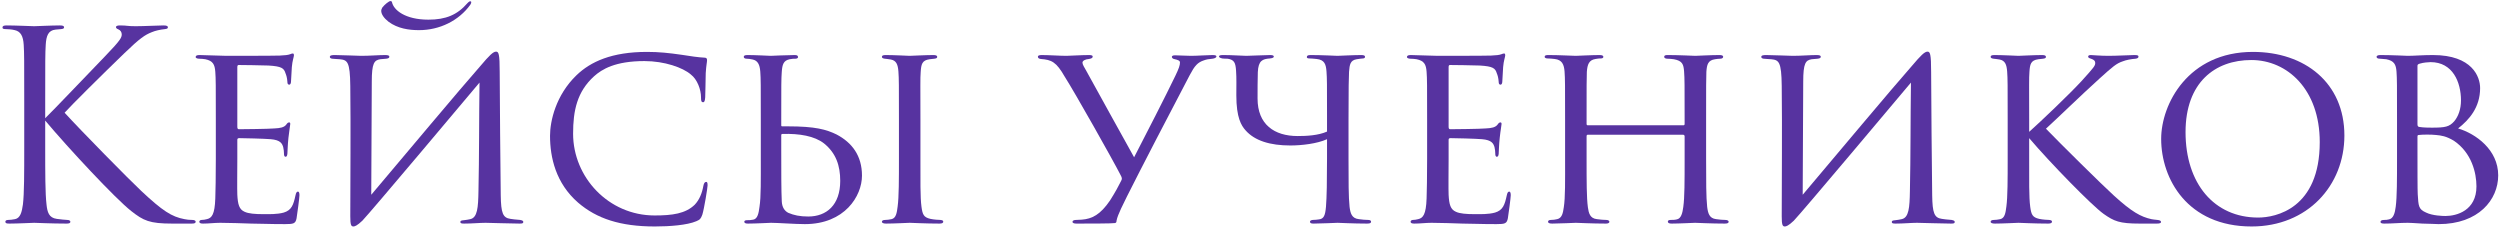 <?xml version="1.0" encoding="UTF-8"?> <svg xmlns="http://www.w3.org/2000/svg" width="763" height="70" viewBox="0 0 763 70" fill="none"> <path d="M13.796 30.96C13.796 18.48 13.796 16.24 13.956 13.68C14.116 10.88 14.756 9.28 16.916 9.04C17.716 8.96 17.796 8.96 18.676 8.88C19.396 8.8 19.556 8.64 19.556 8.32C19.556 7.92 19.156 7.76 18.276 7.76C15.876 7.76 10.836 8 10.436 8C10.036 8 4.676 7.76 2.036 7.76C1.156 7.76 0.756 7.92 0.756 8.4C0.756 8.72 0.996 8.88 1.636 8.88C2.196 8.88 3.636 8.96 4.516 9.2C6.276 9.6 7.076 10.96 7.236 13.68C7.396 16.24 7.396 18.48 7.396 30.96V45.04C7.396 52.72 7.396 59.04 6.996 62.4C6.676 64.72 6.196 66.56 4.596 66.88C3.876 67.04 2.996 67.12 2.516 67.12C1.796 67.12 1.636 67.44 1.636 67.68C1.636 68.16 2.036 68.24 2.916 68.24C5.316 68.24 10.036 68 10.436 68C10.836 68 15.876 68.24 20.276 68.24C21.156 68.24 21.476 68.08 21.476 67.68C21.476 67.44 21.236 67.12 20.516 67.12C20.036 67.12 18.436 66.96 17.316 66.8C14.916 66.48 14.436 64.72 14.196 62.4C13.796 59.04 13.796 52.72 13.796 45.04V36.8C20.836 45.2 35.236 60.64 40.036 64.4C43.796 67.36 45.636 68.24 52.596 68.24H58.516C59.396 68.24 59.716 68.08 59.716 67.68C59.716 67.28 59.236 67.12 58.596 67.12C57.796 67.12 56.996 67.04 56.276 66.88C52.436 66.16 49.636 64.4 43.076 58.24C39.316 54.72 24.756 39.92 19.716 34.4C21.796 32.08 30.916 23.04 37.956 16.24C42.756 11.6 44.276 10.64 46.276 9.84C47.396 9.36 48.836 9.04 50.356 8.88C51.076 8.8 51.236 8.64 51.236 8.32C51.236 8 50.996 7.76 49.876 7.76C48.596 7.76 43.876 8 41.396 8C38.676 8 38.916 7.76 36.596 7.76C35.876 7.76 35.396 7.92 35.396 8.24C35.396 8.56 35.556 8.72 36.116 8.96C36.756 9.2 37.156 9.84 37.156 10.48C37.156 11.44 36.836 12.24 32.036 17.2C27.156 22.24 16.276 33.68 13.796 36.08V30.96Z" fill="#5733A0"></path> <path d="M65.869 48.48C65.869 54.56 65.789 57.84 65.709 60.56C65.549 65.52 64.589 66.56 63.149 66.88C62.589 67.04 62.029 67.12 61.549 67.12C61.149 67.12 60.829 67.36 60.829 67.68C60.829 68.08 61.229 68.24 61.949 68.24C63.869 68.24 65.389 68 67.229 68C70.189 68 73.869 68.16 76.669 68.24C79.469 68.24 81.709 68.4 86.989 68.4C89.629 68.4 90.189 68.24 90.509 66.64C90.749 65.28 91.389 60.24 91.389 59.68C91.389 59.2 91.389 58.48 90.909 58.48C90.589 58.48 90.349 58.8 90.189 59.6C89.549 62.56 88.989 64.16 86.589 64.88C84.589 65.44 82.029 65.36 80.509 65.36C77.789 65.36 75.869 65.2 74.669 64.64C72.989 63.92 72.589 62.4 72.429 59.44C72.349 58.08 72.429 51.04 72.429 48.56V42.72C72.429 42.4 72.509 42.16 72.989 42.16C74.269 42.16 80.749 42.32 82.589 42.48C85.629 42.72 86.109 43.84 86.429 44.88C86.589 45.52 86.669 46.32 86.669 46.8C86.669 47.36 86.749 47.84 87.149 47.84C87.469 47.84 87.629 47.6 87.709 46.96C87.789 45.92 87.789 44.32 88.029 42.08C88.269 39.76 88.589 38.24 88.589 37.84C88.589 37.44 88.429 37.36 88.269 37.36C87.949 37.36 87.709 37.52 87.389 38C86.749 38.88 85.549 39.12 83.709 39.2C82.029 39.36 73.869 39.44 72.909 39.44C72.509 39.44 72.429 39.12 72.429 38.64V20.48C72.429 20 72.589 19.84 72.829 19.84C72.989 19.84 80.909 19.92 81.949 20C85.949 20.24 86.669 20.8 87.149 22.4C87.389 22.96 87.629 23.76 87.709 24.96C87.709 25.52 87.869 25.84 88.269 25.84C88.669 25.84 88.829 25.36 88.829 24.64C88.909 23.12 88.989 21.84 89.069 20.48C89.229 18.48 89.709 17.36 89.709 16.88C89.709 16.48 89.549 16.32 89.389 16.32C89.069 16.32 88.989 16.4 88.509 16.56C87.869 16.8 86.989 16.88 85.389 16.96C83.789 17.04 69.549 17.04 69.149 17.04C64.669 16.96 62.509 16.8 60.909 16.8C60.109 16.8 59.709 16.96 59.709 17.44C59.709 17.68 60.189 17.92 60.749 17.92C61.389 17.92 62.189 18 62.669 18.08C64.989 18.56 65.549 19.68 65.709 21.92C65.869 24.08 65.869 26 65.869 36.48V48.48Z" fill="#5733A0"></path> <path d="M113.468 24.96C113.468 19.28 114.188 18.4 116.028 18.08C116.668 18 116.988 18 117.868 17.92C118.668 17.84 118.828 17.6 118.828 17.28C118.828 16.96 118.428 16.8 117.548 16.8C115.548 16.8 112.828 17.04 110.268 17.04C109.148 17.04 104.348 16.8 102.188 16.8C101.308 16.8 100.668 16.88 100.668 17.36C100.668 17.6 100.828 17.84 101.388 17.92C101.948 18 102.828 18 103.708 18.08C106.028 18.32 106.828 18.8 106.908 26.24C107.068 39.36 106.908 54.96 106.908 66C106.908 68.64 107.148 69.12 107.868 69.12C108.268 69.12 108.988 68.88 110.588 67.36C113.068 64.8 142.588 29.68 146.348 25.2C146.188 36.48 146.268 47.52 146.028 58.32C145.948 63.36 145.708 66.4 143.548 66.88C142.988 67.04 142.188 67.12 141.628 67.2C140.588 67.28 140.508 67.44 140.508 67.76C140.508 68.08 140.668 68.24 141.628 68.24C144.108 68.24 146.428 68 148.188 68C149.308 68 156.028 68.24 158.588 68.24C159.388 68.24 159.708 68.16 159.708 67.76C159.708 67.52 159.628 67.28 158.748 67.12C157.628 67.04 156.108 66.88 155.788 66.8C153.468 66.48 152.908 65.04 152.828 59.6C152.668 46.88 152.588 34.8 152.508 22C152.508 16.4 152.188 15.76 151.388 15.76C150.508 15.76 149.308 16.96 146.668 20.08C140.588 26.96 122.908 48.08 113.308 59.44L113.468 24.96ZM116.348 3.28C116.348 4.32 117.148 5.52 118.588 6.64C121.388 8.72 124.828 9.2 127.868 9.2C134.188 9.2 140.028 6.32 143.548 1.44C143.948 0.8 143.868 0.4 143.628 0.4C143.308 0.4 143.228 0.4 142.668 0.96C139.548 4.56 136.028 6 130.748 6C123.628 6 120.108 3.04 119.628 0.64C119.548 0.4 119.388 0.32 119.148 0.32C118.748 0.32 117.388 1.36 116.668 2.32C116.428 2.8 116.348 3.04 116.348 3.28Z" fill="#5733A0"></path> <path d="M199.869 69.12C204.349 69.12 209.709 68.72 212.509 67.52C213.629 67.04 213.869 66.8 214.349 65.52C214.909 63.76 215.949 57.28 215.949 56.64C215.949 56.08 215.949 55.52 215.549 55.52C215.069 55.52 214.829 55.92 214.669 56.72C214.269 58.96 213.469 60.96 212.029 62.48C209.229 65.2 205.229 65.76 199.789 65.76C185.709 65.76 174.909 54.08 174.909 40.8C174.909 33.76 176.109 28 181.309 23.28C183.709 21.12 187.789 18.64 196.669 18.64C202.829 18.64 208.429 20.64 210.829 22.72C212.829 24.24 213.949 27.36 213.949 29.68C213.949 30.72 214.029 31.2 214.589 31.2C214.989 31.2 215.149 30.8 215.229 29.68C215.309 28.72 215.309 24.56 215.389 22.32C215.549 19.76 215.789 19.04 215.789 18.4C215.789 18 215.709 17.6 215.069 17.6C213.149 17.52 210.589 17.12 208.029 16.72C204.109 16.16 201.149 15.84 197.469 15.84C186.749 15.84 180.269 18.8 175.949 22.96C169.629 29.04 167.869 36.96 167.869 41.44C167.869 48.08 169.629 55.92 176.429 61.84C182.109 66.72 189.309 69.12 199.869 69.12Z" fill="#5733A0"></path> <path d="M238.437 41.2C238.437 41.04 238.597 40.88 238.757 40.88C244.037 40.72 248.597 41.52 251.477 43.76C255.157 46.72 256.437 50.56 256.437 55.2C256.437 62.56 252.277 66.08 246.677 66.08C244.117 66.08 242.277 65.68 240.597 64.96C239.477 64.4 238.677 63.28 238.597 61.44C238.437 58.32 238.437 52.32 238.437 45.76V41.2ZM235.317 68C237.317 68 242.757 68.4 245.637 68.4C257.797 68.4 263.077 59.84 263.077 53.6C263.077 47.52 260.037 43.52 255.317 41.04C252.197 39.52 248.837 38.56 240.437 38.56C239.957 38.56 239.637 38.56 238.757 38.56C238.517 38.56 238.437 38.48 238.437 38.24V36.48C238.437 25.92 238.437 24.08 238.597 21.92C238.757 19.6 239.157 18.48 240.997 18.08C241.717 17.92 242.357 17.92 242.757 17.92C243.157 17.92 243.557 17.76 243.557 17.44C243.557 16.96 243.237 16.8 242.517 16.8C240.277 16.8 235.477 17.04 235.237 17.04C234.917 17.04 230.597 16.8 228.197 16.8C227.317 16.8 226.997 16.96 226.997 17.36C226.997 17.68 227.317 17.92 227.877 17.92C228.357 17.92 228.997 18 229.717 18.16C231.237 18.48 231.877 19.68 232.037 21.84C232.197 24 232.197 25.92 232.197 36.48V48.48C232.197 54.48 232.277 60.24 231.797 63.12C231.557 65.04 231.237 66.8 229.877 67.04C229.157 67.2 228.517 67.2 228.037 67.2C227.477 67.2 227.157 67.36 227.157 67.68C227.157 68.08 227.557 68.24 228.277 68.24C230.517 68.24 235.077 68 235.317 68ZM274.357 48.48C274.357 54.48 274.357 60.16 273.957 63.04C273.717 64.96 273.477 66.56 272.117 66.88C271.477 67.04 270.597 67.12 270.197 67.12C269.477 67.12 269.157 67.36 269.157 67.68C269.157 68.08 269.717 68.24 270.437 68.24C272.677 68.24 277.397 68 277.637 68C278.037 68 282.677 68.24 286.757 68.24C287.557 68.24 287.877 68 287.877 67.68C287.877 67.36 287.717 67.2 286.997 67.12C286.677 67.12 284.997 67.04 283.957 66.8C281.877 66.32 281.557 65.44 281.237 63.12C280.837 60.24 280.917 54.64 280.917 48.48V36.48C280.917 25.92 280.837 24.08 280.997 21.92C281.157 19.6 281.397 18.4 283.717 18.08C284.277 18 284.677 18 285.157 17.92C285.797 17.84 286.037 17.68 286.037 17.36C286.037 16.96 285.637 16.8 284.837 16.8C282.597 16.8 277.957 17.04 277.637 17.04C277.397 17.04 272.837 16.8 270.357 16.8C269.477 16.8 269.157 16.96 269.157 17.36C269.157 17.68 269.477 17.84 270.037 17.92C270.517 18 271.077 18 271.877 18.16C273.557 18.48 274.037 19.68 274.197 21.84C274.357 24 274.357 25.92 274.357 36.48V48.48Z" fill="#5733A0"></path> <path d="M328.608 68.24C331.808 68.24 339.568 68.24 340.288 68.08C340.608 68 340.768 67.84 340.768 67.36C341.088 65.52 343.008 61.92 343.968 59.92C347.648 52.56 357.808 32.96 363.088 22.96C364.608 20.08 365.488 19.04 367.488 18.4C368.128 18.16 368.928 18 370.048 17.92C370.688 17.84 371.248 17.6 371.248 17.2C371.248 16.96 370.928 16.8 370.048 16.8C368.768 16.8 365.248 17.04 363.488 17.04C361.728 17.04 359.888 16.88 358.608 16.88C357.888 16.88 357.648 17.12 357.648 17.36C357.648 17.6 357.888 18 358.608 18.08C359.328 18.24 360.128 18.48 360.128 19.04C360.128 19.92 359.808 20.88 358.688 23.2C355.568 29.68 350.128 40.24 346.128 48C344.688 45.52 333.008 24.24 331.568 21.68C330.928 20.56 330.368 19.68 330.368 19.12C330.368 18.56 331.168 18.08 332.368 18C333.328 17.84 333.488 17.6 333.488 17.2C333.488 16.96 333.088 16.8 332.448 16.8C329.968 16.8 326.368 17.04 325.488 17.04C323.488 17.04 320.128 16.8 317.888 16.8C317.008 16.8 316.768 17.04 316.768 17.28C316.768 17.68 317.008 17.92 317.648 18C320.928 18.24 322.368 18.88 324.928 23.36C328.048 28.24 339.728 48.96 342.048 53.52C342.448 54.24 342.528 54.64 342.128 55.28C341.328 56.88 340.528 58.4 338.768 61.2C335.808 65.52 333.328 66.8 330.128 67.04C329.008 67.12 328.688 67.12 328.448 67.12C327.728 67.12 327.328 67.36 327.328 67.68C327.328 68.16 327.968 68.24 328.608 68.24Z" fill="#5733A0"></path> <path d="M411.568 36.48C411.568 25.92 411.648 24.08 411.728 21.92C411.888 19.68 412.128 18.4 414.048 18.08C415.008 17.92 415.248 17.92 415.968 17.84C416.288 17.84 416.608 17.68 416.608 17.36C416.608 16.96 416.288 16.8 415.408 16.8C413.088 16.8 408.608 17.04 408.208 17.04C407.968 17.04 403.408 16.8 400.048 16.8C399.168 16.8 398.848 16.96 398.848 17.44C398.848 17.68 399.088 17.84 399.648 17.84C400.048 17.84 401.168 17.92 401.808 18C404.288 18.24 404.688 19.68 404.848 21.84C405.008 24 405.008 25.44 405.008 35.2V40.16C402.288 41.36 398.688 41.52 396.048 41.52C388.928 41.52 383.808 38 383.808 30.08C383.808 27.52 383.808 24.32 383.888 22C384.048 18.48 385.328 18 387.568 17.84C388.608 17.76 388.768 17.44 388.768 17.28C388.768 16.96 388.448 16.8 387.648 16.8C385.968 16.8 381.488 17.04 380.368 17.04C379.328 17.04 376.128 16.8 373.408 16.8C372.608 16.8 372.048 16.88 372.048 17.2C372.048 17.36 372.048 17.6 373.008 17.84C373.728 17.92 374.048 17.92 374.688 17.92C376.688 18.24 377.088 19.12 377.248 21.6C377.408 23.84 377.328 26.16 377.328 29.12C377.328 35.92 378.848 38.32 380.128 39.76C382.928 42.96 387.648 44.4 393.808 44.4C397.328 44.4 402.048 43.84 405.008 42.48V48.4C405.008 55.2 404.928 60.24 404.688 63.12C404.448 65.76 404.048 66.8 402.528 66.96C401.888 67.04 401.408 67.12 400.688 67.12C400.288 67.12 399.808 67.36 399.808 67.6C399.808 68.08 400.048 68.24 400.928 68.24C403.088 68.24 407.888 68 408.208 68C408.608 68 413.168 68.24 417.248 68.24C418.288 68.24 418.448 68 418.448 67.6C418.448 67.36 418.128 67.12 417.568 67.12C416.928 67.12 415.648 67.04 414.688 66.88C412.528 66.64 412.128 65.04 411.888 63.12C411.568 60.24 411.568 55.04 411.568 48.48V36.48Z" fill="#5733A0"></path> <path d="M435.556 48.48C435.556 54.56 435.476 57.84 435.396 60.56C435.236 65.52 434.276 66.56 432.836 66.88C432.276 67.04 431.716 67.12 431.236 67.12C430.836 67.12 430.516 67.36 430.516 67.68C430.516 68.08 430.916 68.24 431.636 68.24C433.556 68.24 435.076 68 436.916 68C439.876 68 443.556 68.16 446.356 68.24C449.156 68.24 451.396 68.4 456.676 68.4C459.316 68.4 459.876 68.24 460.196 66.64C460.436 65.28 461.076 60.24 461.076 59.68C461.076 59.2 461.076 58.48 460.596 58.48C460.276 58.48 460.036 58.8 459.876 59.6C459.236 62.56 458.676 64.16 456.276 64.88C454.276 65.44 451.716 65.36 450.196 65.36C447.476 65.36 445.556 65.2 444.356 64.64C442.676 63.92 442.276 62.4 442.116 59.44C442.036 58.08 442.116 51.04 442.116 48.56V42.72C442.116 42.4 442.196 42.16 442.676 42.16C443.956 42.16 450.436 42.32 452.276 42.48C455.316 42.72 455.796 43.84 456.116 44.88C456.276 45.52 456.356 46.32 456.356 46.8C456.356 47.36 456.436 47.84 456.836 47.84C457.156 47.84 457.316 47.6 457.396 46.96C457.476 45.92 457.476 44.32 457.716 42.08C457.956 39.76 458.276 38.24 458.276 37.84C458.276 37.44 458.116 37.36 457.956 37.36C457.636 37.36 457.396 37.52 457.076 38C456.436 38.88 455.236 39.12 453.396 39.2C451.716 39.36 443.556 39.44 442.596 39.44C442.196 39.44 442.116 39.12 442.116 38.64V20.48C442.116 20 442.276 19.84 442.516 19.84C442.676 19.84 450.596 19.92 451.636 20C455.636 20.24 456.356 20.8 456.836 22.4C457.076 22.96 457.316 23.76 457.396 24.96C457.396 25.52 457.556 25.84 457.956 25.84C458.356 25.84 458.516 25.36 458.516 24.64C458.596 23.12 458.676 21.84 458.756 20.48C458.916 18.48 459.396 17.36 459.396 16.88C459.396 16.48 459.236 16.32 459.076 16.32C458.756 16.32 458.676 16.4 458.196 16.56C457.556 16.8 456.676 16.88 455.076 16.96C453.476 17.04 439.236 17.04 438.836 17.04C434.356 16.96 432.196 16.8 430.596 16.8C429.796 16.8 429.396 16.96 429.396 17.44C429.396 17.68 429.876 17.92 430.436 17.92C431.076 17.92 431.876 18 432.356 18.08C434.676 18.56 435.236 19.68 435.396 21.92C435.556 24.08 435.556 26 435.556 36.48V48.48Z" fill="#5733A0"></path> <path d="M484.706 38.24C484.466 38.24 484.226 38.24 484.226 37.84V36.4C484.226 25.84 484.226 24.08 484.306 21.92C484.466 19.68 484.946 18.32 486.946 18C487.826 17.84 488.066 17.84 488.546 17.84C489.026 17.84 489.346 17.68 489.346 17.36C489.346 16.96 488.946 16.8 488.146 16.8C485.906 16.8 481.266 17.04 480.946 17.04C479.906 17.04 476.066 16.8 472.626 16.8C471.826 16.8 471.426 16.88 471.426 17.36C471.426 17.6 471.746 17.84 472.306 17.84C472.946 17.84 473.746 17.92 474.466 18C476.786 18.24 477.346 19.76 477.506 21.84C477.666 24 477.666 26.08 477.666 36.64V48.48C477.666 55.04 477.746 60.4 477.266 63.28C477.026 65.04 476.706 66.56 475.266 66.88C474.626 67.04 473.986 67.12 473.346 67.12C472.626 67.12 472.466 67.44 472.466 67.68C472.466 68.08 472.946 68.24 473.746 68.24C475.826 68.24 480.706 68 480.946 68C481.346 68 486.066 68.24 490.146 68.24C490.866 68.24 491.186 68 491.186 67.68C491.186 67.36 490.786 67.12 490.226 67.12C489.586 67.12 488.386 67.04 487.346 66.88C485.266 66.64 484.866 65.04 484.626 63.28C484.226 60.4 484.226 55.2 484.226 48.72V41.6C484.226 41.2 484.386 41.12 484.626 41.12H513.666C513.906 41.12 514.146 41.28 514.146 41.6V48.72C514.146 55.2 514.146 60.24 513.746 63.12C513.506 64.96 513.106 66.72 511.746 66.96C511.106 67.12 510.546 67.12 509.906 67.12C509.266 67.12 509.026 67.36 509.026 67.6C509.026 68.08 509.426 68.24 510.226 68.24C512.386 68.24 517.026 68 517.346 68C517.746 68 522.386 68.24 526.386 68.24C527.186 68.24 527.586 68.08 527.586 67.68C527.586 67.36 527.186 67.12 526.546 67.12C525.826 67.12 524.786 67.04 523.746 66.88C521.666 66.64 521.266 65.04 521.026 63.12C520.706 60.24 520.706 55.04 520.706 48.48V36.48C520.706 25.92 520.706 24.08 520.786 21.92C520.946 19.68 521.266 18.4 523.426 18.08C523.906 18 524.546 17.92 525.026 17.92C525.666 17.92 525.906 17.6 525.906 17.36C525.906 16.88 525.426 16.8 524.626 16.8C522.226 16.8 517.746 17.04 517.426 17.04C517.106 17.04 512.386 16.8 509.026 16.8C508.306 16.8 507.906 16.88 507.906 17.36C507.906 17.68 508.306 17.92 508.866 17.92C509.506 17.92 510.306 18 510.866 18.08C513.506 18.56 513.826 19.68 513.986 21.84C514.146 24 514.146 25.84 514.146 36.4V37.84C514.146 38.24 513.906 38.24 513.666 38.24H484.706Z" fill="#5733A0"></path> <path d="M550.343 24.96C550.343 19.28 551.063 18.4 552.903 18.08C553.543 18 553.863 18 554.743 17.92C555.543 17.84 555.703 17.6 555.703 17.28C555.703 16.96 555.303 16.8 554.423 16.8C552.423 16.8 549.703 17.04 547.143 17.04C546.023 17.04 541.223 16.8 539.063 16.8C538.183 16.8 537.543 16.88 537.543 17.36C537.543 17.6 537.703 17.84 538.263 17.92C538.823 18 539.703 18 540.583 18.08C542.903 18.32 543.703 18.8 543.783 26.24C543.943 39.36 543.783 54.96 543.783 66C543.783 68.64 544.023 69.12 544.743 69.12C545.143 69.12 545.863 68.88 547.463 67.36C549.943 64.8 579.463 29.68 583.223 25.2C583.063 36.48 583.143 47.52 582.903 58.32C582.823 63.36 582.583 66.4 580.423 66.88C579.863 67.04 579.063 67.12 578.503 67.2C577.463 67.28 577.383 67.44 577.383 67.76C577.383 68.08 577.543 68.24 578.503 68.24C580.983 68.24 583.303 68 585.063 68C586.183 68 592.903 68.24 595.463 68.24C596.263 68.24 596.583 68.16 596.583 67.76C596.583 67.52 596.503 67.28 595.623 67.12C594.503 67.04 592.983 66.88 592.663 66.8C590.343 66.48 589.783 65.04 589.703 59.6C589.543 46.88 589.463 34.8 589.383 22C589.383 16.4 589.063 15.76 588.263 15.76C587.383 15.76 586.183 16.96 583.543 20.08C577.463 26.96 559.783 48.08 550.183 59.44L550.343 24.96Z" fill="#5733A0"></path> <path d="M619.304 36.48C619.304 25.92 619.224 24.08 619.384 21.92C619.544 19.6 619.784 18.4 622.104 18.08C622.664 18 623.064 18 623.544 17.92C624.184 17.84 624.424 17.68 624.424 17.36C624.424 16.96 624.024 16.8 623.224 16.8C620.984 16.8 616.344 17.04 616.024 17.04C615.784 17.04 611.224 16.8 608.744 16.8C607.864 16.8 607.544 16.96 607.544 17.36C607.544 17.68 607.864 17.84 608.424 17.92C608.904 18 609.464 18 610.264 18.16C611.944 18.48 612.424 19.68 612.584 21.84C612.744 24 612.744 25.92 612.744 36.48V48.48C612.744 54.48 612.744 60.16 612.344 63.04C612.104 64.96 611.864 66.56 610.504 66.88C609.864 67.04 608.984 67.12 608.584 67.12C607.864 67.12 607.544 67.36 607.544 67.68C607.544 68.08 608.104 68.24 608.824 68.24C611.064 68.24 615.784 68 616.024 68C616.424 68 621.064 68.24 625.144 68.24C625.944 68.24 626.264 68 626.264 67.68C626.264 67.36 626.104 67.2 625.384 67.12C625.064 67.12 623.384 67.04 622.344 66.8C620.264 66.32 619.944 65.44 619.624 63.12C619.224 60.24 619.304 54.64 619.304 48.48V42.16C625.624 49.6 638.424 62.72 642.024 65.28C645.224 67.52 646.824 68.24 653.064 68.24H658.264C659.144 68.24 659.544 68.08 659.544 67.76C659.544 67.36 659.144 67.2 658.424 67.12C657.064 66.96 657.464 67.04 656.584 66.88C653.384 66.16 650.664 64.72 645.064 59.6C641.704 56.56 628.744 43.76 624.424 39.28C627.944 36.08 634.904 29.28 640.744 24C644.904 20.24 645.944 19.36 647.864 18.72C648.824 18.32 650.504 18 651.784 17.92C652.424 17.84 652.664 17.6 652.664 17.28C652.664 16.96 652.504 16.8 651.384 16.8C650.344 16.8 645.944 17.04 643.544 17.04C640.984 17.04 638.584 16.8 638.104 16.8C637.464 16.8 637.304 17.04 637.304 17.28C637.304 17.6 637.624 17.76 638.184 17.92C639.144 18.24 639.464 18.64 639.464 19.2C639.464 20.08 639.144 20.48 635.304 24.72C631.704 28.64 622.984 36.96 619.304 40.24V36.48Z" fill="#5733A0"></path> <path d="M687.188 69.12C704.228 69.12 715.508 56.64 715.508 41.36C715.508 25.28 703.428 15.84 687.588 15.84C667.828 15.84 659.588 31.76 659.588 42.4C659.588 54.56 667.588 69.12 687.188 69.12ZM689.188 66.4C675.748 66.4 667.028 56 667.028 40.32C667.028 25.2 675.988 18.32 687.108 18.32C698.068 18.32 707.988 27.28 707.988 43.36C707.988 63.68 694.548 66.4 689.188 66.4Z" fill="#5733A0"></path> <path d="M731.572 48.48C731.572 54.72 731.572 60.16 731.172 63.12C730.932 65.04 730.452 66.72 729.092 66.96C728.452 67.12 728.212 67.12 727.652 67.12C726.612 67.12 726.532 67.52 726.532 67.76C726.532 68.08 726.932 68.24 727.652 68.24C730.292 68.24 732.372 68 734.852 68C735.172 68 737.092 68.08 739.332 68.24C741.412 68.24 743.012 68.4 744.292 68.4C756.452 68.4 762.452 60.96 762.452 53.52C762.452 45.68 755.572 40.8 750.212 39.2C753.572 36.56 756.932 32.8 756.932 26.88C756.932 23.44 754.532 16.8 742.532 16.8C739.412 16.8 736.772 17.04 734.852 17.04C734.692 17.04 729.892 16.8 726.532 16.8C725.812 16.8 725.332 16.96 725.332 17.36C725.332 17.68 725.652 17.92 726.372 17.92C726.532 17.92 727.652 18 728.292 18.08C730.692 18.56 731.252 19.68 731.412 21.84C731.572 24 731.572 26 731.572 36.48V48.48ZM737.812 20.08C737.812 19.68 738.052 19.52 738.772 19.36C739.492 19.12 741.172 18.96 741.812 18.96C748.612 18.96 751.092 25.12 751.092 30.64C751.092 33.28 750.292 35.52 749.012 37.04C747.492 38.72 746.292 38.96 742.212 38.96C739.572 38.96 738.692 38.8 738.212 38.72C737.972 38.56 737.812 38.48 737.812 37.92V20.08ZM737.812 41.68C737.812 41.28 737.972 41.2 738.212 41.2C739.332 41.04 742.132 41.04 743.492 41.2C745.092 41.36 746.532 41.52 748.932 42.96C754.372 46.64 755.812 52.8 755.812 56.88C755.812 64.24 749.812 65.92 746.372 65.92C745.572 65.92 742.372 65.84 740.452 64.88C738.052 63.84 738.132 62.8 737.892 59.28C737.812 58.64 737.812 49.84 737.812 44.8V41.68Z" fill="#5733A0"></path> </svg> 